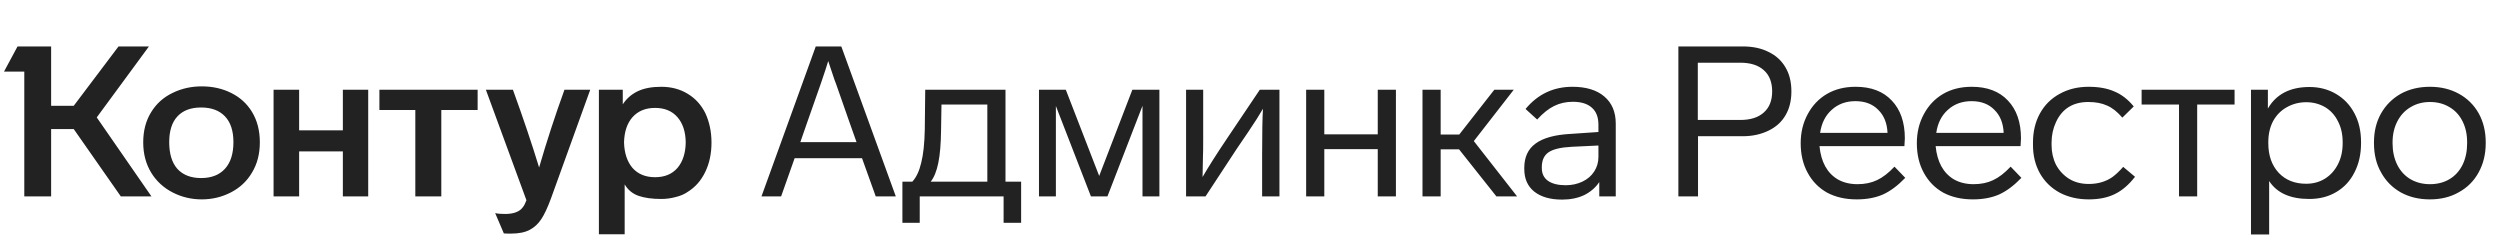 <svg width="280" height="28" viewBox="0 0 280 28" fill="none" xmlns="http://www.w3.org/2000/svg">
<path d="M16.041 15.943C16.041 17.236 16.341 18.372 16.941 19.35C17.524 20.297 18.321 21.03 19.33 21.55C20.34 22.071 21.428 22.331 22.595 22.331C23.762 22.331 24.851 22.071 25.86 21.55C26.87 21.03 27.659 20.289 28.226 19.326C28.81 18.364 29.102 17.236 29.102 15.943C29.102 14.634 28.81 13.498 28.226 12.536C27.659 11.605 26.878 10.896 25.884 10.407C24.906 9.918 23.81 9.673 22.595 9.673C21.412 9.673 20.324 9.918 19.33 10.407C18.305 10.896 17.5 11.621 16.917 12.583C16.333 13.53 16.041 14.65 16.041 15.943ZM69.963 26.235V20.651C70.325 21.267 70.838 21.692 71.501 21.929C72.179 22.166 73.031 22.284 74.056 22.284C74.608 22.284 75.144 22.213 75.665 22.071C76.201 21.945 76.658 21.748 77.037 21.48C77.873 20.959 78.52 20.226 78.977 19.279C79.45 18.317 79.687 17.213 79.687 15.967C79.687 14.768 79.458 13.672 79.001 12.678C78.528 11.732 77.865 11.006 77.013 10.501C76.162 9.981 75.176 9.72 74.056 9.72C72.999 9.72 72.124 9.886 71.43 10.217C70.736 10.549 70.176 11.037 69.75 11.684V10.052H67.076V26.235H69.963ZM58.961 22.426C58.834 22.773 58.7 23.033 58.559 23.207C58.196 23.711 57.533 23.964 56.571 23.964C56.098 23.964 55.727 23.932 55.459 23.869L56.429 26.14C56.461 26.156 56.729 26.164 57.233 26.164C58.101 26.164 58.803 26.022 59.339 25.738C59.844 25.47 60.27 25.076 60.617 24.555C60.964 24.035 61.327 23.262 61.705 22.237L66.106 10.052H63.219C62.163 12.97 61.216 15.872 60.38 18.759C59.576 16.124 58.598 13.222 57.447 10.052H54.418L58.961 22.426ZM18.952 15.919C18.952 14.658 19.259 13.695 19.874 13.033C20.49 12.37 21.373 12.039 22.524 12.039C23.676 12.039 24.567 12.37 25.198 13.033C25.829 13.695 26.144 14.658 26.144 15.919C26.144 17.213 25.829 18.206 25.198 18.901C24.567 19.595 23.676 19.942 22.524 19.942C21.389 19.942 20.505 19.602 19.874 18.924C19.259 18.23 18.952 17.229 18.952 15.919ZM69.892 15.943C69.923 14.744 70.239 13.806 70.838 13.127C71.453 12.434 72.297 12.086 73.37 12.086C74.442 12.086 75.278 12.434 75.878 13.127C76.477 13.822 76.785 14.76 76.8 15.943C76.785 17.142 76.477 18.096 75.878 18.806C75.278 19.5 74.442 19.847 73.37 19.847C72.297 19.847 71.453 19.5 70.838 18.806C70.239 18.096 69.923 17.142 69.892 15.943ZM13.273 5.201L8.257 11.85H5.726V5.201H1.964L0.45 8.017H2.721V22H5.726V14.453H8.257L13.534 22H16.964L10.836 13.151L16.68 5.201H13.273ZM33.503 22V16.96H38.4V22H41.239V10.052H38.4V14.594H33.503V10.052H30.64V22H33.503ZM46.516 12.323V22H49.426V12.323H53.495V10.052H42.493V12.323H46.516Z" fill="#222222"/>
<path d="M90.418 13.672C91.712 10.044 92.492 7.765 92.76 6.834L93.447 8.892L93.66 9.46L95.126 13.648L95.931 15.919H89.637L90.418 13.672ZM100.332 22L94.227 5.201H91.365L85.284 22H87.484L88.999 17.718H96.546L98.084 22H100.332ZM103.01 24.957V22H112.403V24.957H114.366V20.344H112.615V10.052H103.625L103.577 14.476C103.546 16.053 103.412 17.307 103.175 18.238C102.954 19.169 102.623 19.871 102.181 20.344H101.069V24.957H103.01ZM104.24 20.344C104.618 19.871 104.902 19.169 105.092 18.238C105.281 17.307 105.383 16.093 105.399 14.594L105.446 11.708H110.581V20.344H104.24ZM123.109 19.705L119.371 10.052H116.366V22H118.259V11.873L122.186 22H124.032L127.959 11.85V22H129.852V10.052H126.824L123.109 19.705ZM137.359 15.612C136.287 17.205 135.395 18.609 134.686 19.823L134.733 17.457C134.749 17.252 134.757 16.605 134.757 15.517V10.052H132.84V22H135.017L138.495 16.7L139.796 14.784C140.522 13.711 141.074 12.844 141.452 12.181C141.389 13.175 141.358 14.863 141.358 17.244V22H143.298V10.052H141.097L137.359 15.612ZM156.343 10.052H154.308V15.044H148.322V10.052H146.288V22H148.322V16.7H154.308V22H156.343V10.052ZM169.919 22L165.068 15.801L169.54 10.052H167.363L163.436 15.068H161.354V10.052H159.319V22H161.354V16.724H163.412L167.6 22H169.919ZM180.964 13.837C180.964 12.544 180.538 11.534 179.686 10.809C178.835 10.083 177.644 9.72 176.114 9.72C173.984 9.72 172.233 10.549 170.861 12.205L172.163 13.388C172.809 12.678 173.44 12.173 174.055 11.873C174.686 11.558 175.388 11.4 176.161 11.4C177.092 11.4 177.801 11.621 178.29 12.063C178.779 12.489 179.024 13.127 179.024 13.979V14.784L175.901 14.997C174.134 15.091 172.825 15.454 171.973 16.085C171.137 16.7 170.719 17.607 170.719 18.806V18.924C170.719 20.013 171.09 20.856 171.831 21.456C172.588 22.055 173.629 22.355 174.954 22.355C175.885 22.355 176.705 22.189 177.415 21.858C178.125 21.511 178.693 21.022 179.119 20.391V22H180.964V13.837ZM179.024 17.576C179.024 18.175 178.866 18.719 178.551 19.208C178.235 19.697 177.794 20.076 177.226 20.344C176.658 20.612 176.035 20.746 175.357 20.746C174.505 20.746 173.842 20.58 173.369 20.249C172.912 19.918 172.683 19.445 172.683 18.83V18.711C172.683 17.954 172.935 17.402 173.44 17.055C173.945 16.708 174.812 16.503 176.043 16.44L179.024 16.298V17.576ZM200.636 10.241C200.636 9.184 200.415 8.285 199.973 7.544C199.532 6.787 198.901 6.211 198.08 5.817C197.276 5.406 196.314 5.201 195.194 5.201H187.978V22H190.178V15.257H195.194C196.251 15.257 197.205 15.052 198.057 14.642C198.908 14.232 199.547 13.656 199.973 12.915C200.415 12.173 200.636 11.282 200.636 10.241ZM194.91 7.023C196.046 7.023 196.921 7.299 197.536 7.851C198.167 8.403 198.483 9.2 198.483 10.241C198.483 11.266 198.167 12.055 197.536 12.607C196.921 13.159 196.046 13.435 194.91 13.435H190.154V7.023H194.91ZM212.182 18.664C211.52 19.374 210.865 19.878 210.219 20.178C209.588 20.478 208.862 20.628 208.042 20.628C207.19 20.628 206.449 20.446 205.818 20.084C204.635 19.374 203.957 18.136 203.783 16.369H213.294L213.342 15.493C213.342 13.695 212.853 12.284 211.875 11.258C210.913 10.233 209.564 9.72 207.829 9.72C206.599 9.72 205.526 9.989 204.611 10.525C203.696 11.061 202.979 11.818 202.458 12.796C201.938 13.758 201.677 14.839 201.677 16.038C201.677 17.299 201.938 18.404 202.458 19.35C202.979 20.312 203.704 21.054 204.635 21.574C205.581 22.079 206.685 22.331 207.947 22.331C209.067 22.331 210.045 22.15 210.881 21.787C211.717 21.409 212.553 20.785 213.389 19.918L212.182 18.664ZM203.854 14.878C204.012 13.79 204.445 12.93 205.155 12.299C205.865 11.653 206.748 11.329 207.805 11.329C208.878 11.329 209.73 11.653 210.36 12.299C211.007 12.93 211.354 13.79 211.402 14.878H203.854ZM225.191 18.664C224.528 19.374 223.874 19.878 223.227 20.178C222.596 20.478 221.87 20.628 221.05 20.628C220.198 20.628 219.457 20.446 218.826 20.084C217.643 19.374 216.965 18.136 216.791 16.369H226.303L226.35 15.493C226.35 13.695 225.861 12.284 224.883 11.258C223.921 10.233 222.572 9.72 220.837 9.72C219.607 9.72 218.534 9.989 217.619 10.525C216.705 11.061 215.987 11.818 215.466 12.796C214.946 13.758 214.686 14.839 214.686 16.038C214.686 17.299 214.946 18.404 215.466 19.35C215.987 20.312 216.713 21.054 217.643 21.574C218.59 22.079 219.694 22.331 220.956 22.331C222.075 22.331 223.053 22.15 223.889 21.787C224.725 21.409 225.561 20.785 226.397 19.918L225.191 18.664ZM216.862 14.878C217.02 13.79 217.454 12.93 218.164 12.299C218.873 11.653 219.757 11.329 220.814 11.329C221.886 11.329 222.738 11.653 223.369 12.299C224.016 12.93 224.363 13.79 224.41 14.878H216.862ZM233.94 22.331C235.076 22.331 236.046 22.134 236.85 21.74C237.671 21.345 238.428 20.699 239.122 19.8L237.797 18.688C237.387 19.161 236.977 19.547 236.567 19.847C235.825 20.352 234.95 20.604 233.94 20.604C233.088 20.604 232.347 20.407 231.716 20.013C231.101 19.618 230.62 19.098 230.273 18.451C229.942 17.788 229.776 17.055 229.776 16.251V15.967C229.776 15.146 229.942 14.382 230.273 13.672C230.967 12.173 232.174 11.424 233.893 11.424C234.713 11.424 235.415 11.558 235.999 11.826C236.582 12.079 237.15 12.528 237.702 13.175L238.98 11.921C238.333 11.132 237.608 10.572 236.803 10.241C236.014 9.894 235.052 9.72 233.917 9.72C232.718 9.72 231.645 9.981 230.699 10.501C229.737 11.022 228.995 11.755 228.475 12.702C227.954 13.648 227.694 14.736 227.694 15.967V16.251C227.694 17.434 227.954 18.49 228.475 19.421C228.995 20.336 229.729 21.054 230.675 21.574C231.637 22.079 232.726 22.331 233.94 22.331ZM250.272 10.052H239.861V11.708H244.049V22H246.084V11.708H250.272V10.052ZM264.437 15.919C264.437 14.689 264.192 13.617 263.703 12.702C263.214 11.771 262.528 11.045 261.645 10.525C260.762 10.004 259.768 9.744 258.664 9.744C256.487 9.744 254.933 10.549 254.003 12.157V10.052H252.11V26.259H254.145V20.273C255.012 21.614 256.511 22.284 258.64 22.284C259.792 22.284 260.801 22.024 261.669 21.503C262.552 20.983 263.23 20.249 263.703 19.303C264.192 18.356 264.437 17.268 264.437 16.038V15.919ZM262.378 16.038C262.378 16.921 262.205 17.702 261.858 18.38C261.511 19.074 261.022 19.618 260.391 20.013C259.776 20.391 259.074 20.58 258.285 20.58C257.008 20.58 255.982 20.17 255.209 19.35C254.437 18.514 254.05 17.41 254.05 16.038V15.919C254.05 15.02 254.232 14.232 254.594 13.553C254.957 12.891 255.462 12.378 256.109 12.015C256.771 11.637 257.505 11.448 258.309 11.448C259.082 11.448 259.792 11.637 260.438 12.015C261.054 12.394 261.527 12.922 261.858 13.601C262.205 14.263 262.378 15.036 262.378 15.919V16.038ZM278.401 15.943C278.401 14.729 278.141 13.648 277.62 12.702C277.084 11.755 276.343 11.022 275.396 10.501C274.45 9.981 273.37 9.72 272.155 9.72C270.925 9.72 269.836 9.981 268.89 10.501C267.944 11.037 267.202 11.779 266.666 12.725C266.145 13.656 265.885 14.729 265.885 15.943V16.038C265.885 17.299 266.153 18.396 266.69 19.326C267.21 20.273 267.944 21.014 268.89 21.55C269.836 22.071 270.925 22.331 272.155 22.331C273.385 22.331 274.466 22.063 275.396 21.527C276.343 21.006 277.076 20.273 277.597 19.326C278.133 18.364 278.401 17.268 278.401 16.038V15.943ZM267.967 15.943C267.967 15.06 268.149 14.271 268.511 13.577C268.874 12.883 269.371 12.355 270.002 11.992C270.633 11.613 271.351 11.424 272.155 11.424C272.975 11.424 273.701 11.613 274.332 11.992C274.978 12.37 275.467 12.899 275.799 13.577C276.146 14.255 276.319 15.044 276.319 15.943V16.038C276.319 16.937 276.154 17.733 275.822 18.427C275.475 19.137 274.986 19.681 274.355 20.06C273.724 20.438 272.991 20.628 272.155 20.628C271.335 20.628 270.601 20.438 269.955 20.06C269.324 19.681 268.835 19.145 268.488 18.451C268.141 17.741 267.967 16.937 267.967 16.038V15.943Z" fill="#222222"/>
</svg>
